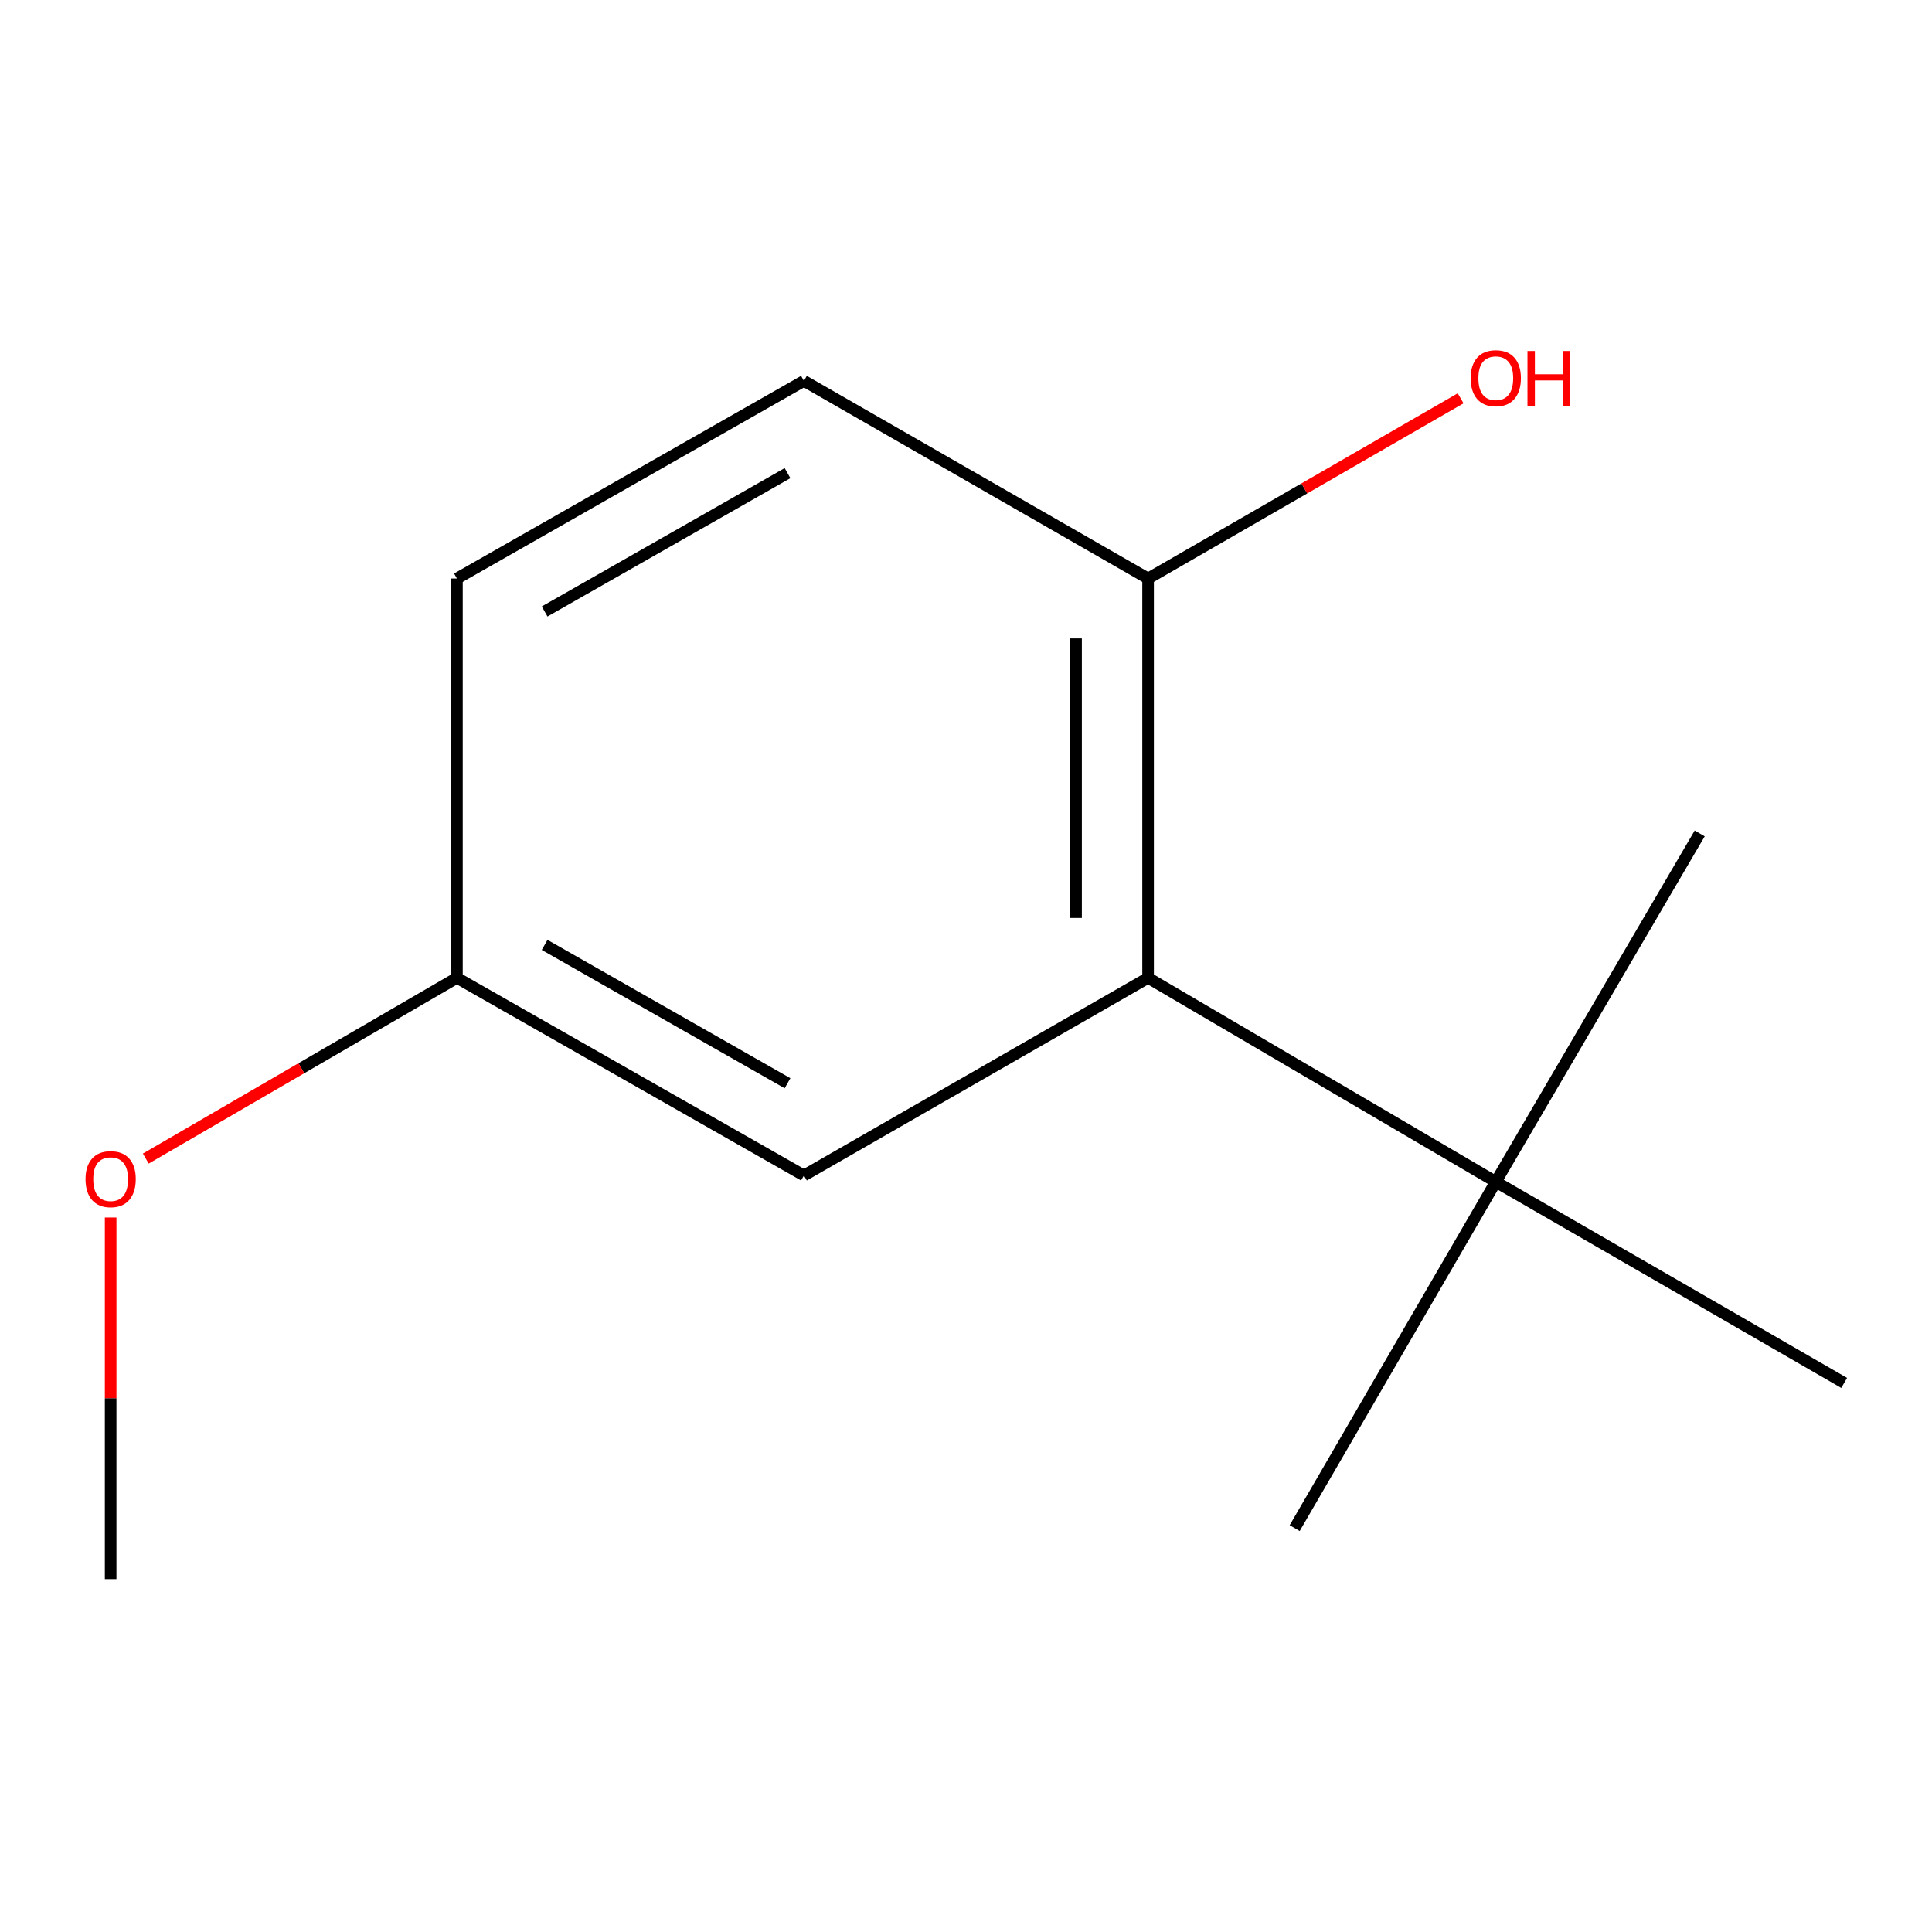 <?xml version='1.0' encoding='iso-8859-1'?>
<svg version='1.1' baseProfile='full'
              xmlns='http://www.w3.org/2000/svg'
                      xmlns:rdkit='http://www.rdkit.org/xml'
                      xmlns:xlink='http://www.w3.org/1999/xlink'
                  xml:space='preserve'
width='1000px' height='1000px' viewBox='0 0 1000 1000'>
<!-- END OF HEADER -->
<rect style='opacity:1.0;fill:#FFFFFF;stroke:none' width='1000' height='1000' x='0' y='0'> </rect>
<path class='bond-0' d='M 594.252,506.135 L 774.212,611.713' style='fill:none;fill-rule:evenodd;stroke:#000000;stroke-width:6px;stroke-linecap:butt;stroke-linejoin:miter;stroke-opacity:1' />
<path class='bond-1' d='M 594.252,506.135 L 594.252,299.433' style='fill:none;fill-rule:evenodd;stroke:#000000;stroke-width:6px;stroke-linecap:butt;stroke-linejoin:miter;stroke-opacity:1' />
<path class='bond-1' d='M 556.967,475.13 L 556.967,330.439' style='fill:none;fill-rule:evenodd;stroke:#000000;stroke-width:6px;stroke-linecap:butt;stroke-linejoin:miter;stroke-opacity:1' />
<path class='bond-2' d='M 594.252,506.135 L 416.114,608.419' style='fill:none;fill-rule:evenodd;stroke:#000000;stroke-width:6px;stroke-linecap:butt;stroke-linejoin:miter;stroke-opacity:1' />
<path class='bond-8' d='M 774.212,611.713 L 954.545,715.799' style='fill:none;fill-rule:evenodd;stroke:#000000;stroke-width:6px;stroke-linecap:butt;stroke-linejoin:miter;stroke-opacity:1' />
<path class='bond-9' d='M 774.212,611.713 L 670.126,790.948' style='fill:none;fill-rule:evenodd;stroke:#000000;stroke-width:6px;stroke-linecap:butt;stroke-linejoin:miter;stroke-opacity:1' />
<path class='bond-10' d='M 774.212,611.713 L 879.769,431.38' style='fill:none;fill-rule:evenodd;stroke:#000000;stroke-width:6px;stroke-linecap:butt;stroke-linejoin:miter;stroke-opacity:1' />
<path class='bond-3' d='M 594.252,299.433 L 416.114,197.149' style='fill:none;fill-rule:evenodd;stroke:#000000;stroke-width:6px;stroke-linecap:butt;stroke-linejoin:miter;stroke-opacity:1' />
<path class='bond-6' d='M 594.252,299.433 L 675.135,252.801' style='fill:none;fill-rule:evenodd;stroke:#000000;stroke-width:6px;stroke-linecap:butt;stroke-linejoin:miter;stroke-opacity:1' />
<path class='bond-6' d='M 675.135,252.801 L 756.019,206.168' style='fill:none;fill-rule:evenodd;stroke:#FF0000;stroke-width:6px;stroke-linecap:butt;stroke-linejoin:miter;stroke-opacity:1' />
<path class='bond-4' d='M 416.114,608.419 L 236.506,506.135' style='fill:none;fill-rule:evenodd;stroke:#000000;stroke-width:6px;stroke-linecap:butt;stroke-linejoin:miter;stroke-opacity:1' />
<path class='bond-4' d='M 407.624,560.677 L 281.898,489.079' style='fill:none;fill-rule:evenodd;stroke:#000000;stroke-width:6px;stroke-linecap:butt;stroke-linejoin:miter;stroke-opacity:1' />
<path class='bond-12' d='M 416.114,197.149 L 236.506,299.433' style='fill:none;fill-rule:evenodd;stroke:#000000;stroke-width:6px;stroke-linecap:butt;stroke-linejoin:miter;stroke-opacity:1' />
<path class='bond-12' d='M 407.624,244.891 L 281.898,316.49' style='fill:none;fill-rule:evenodd;stroke:#000000;stroke-width:6px;stroke-linecap:butt;stroke-linejoin:miter;stroke-opacity:1' />
<path class='bond-5' d='M 236.506,506.135 L 236.506,299.433' style='fill:none;fill-rule:evenodd;stroke:#000000;stroke-width:6px;stroke-linecap:butt;stroke-linejoin:miter;stroke-opacity:1' />
<path class='bond-7' d='M 236.506,506.135 L 155.979,552.908' style='fill:none;fill-rule:evenodd;stroke:#000000;stroke-width:6px;stroke-linecap:butt;stroke-linejoin:miter;stroke-opacity:1' />
<path class='bond-7' d='M 155.979,552.908 L 75.453,599.681' style='fill:none;fill-rule:evenodd;stroke:#FF0000;stroke-width:6px;stroke-linecap:butt;stroke-linejoin:miter;stroke-opacity:1' />
<path class='bond-11' d='M 57.271,630.179 L 57.271,723.758' style='fill:none;fill-rule:evenodd;stroke:#FF0000;stroke-width:6px;stroke-linecap:butt;stroke-linejoin:miter;stroke-opacity:1' />
<path class='bond-11' d='M 57.271,723.758 L 57.271,817.337' style='fill:none;fill-rule:evenodd;stroke:#000000;stroke-width:6px;stroke-linecap:butt;stroke-linejoin:miter;stroke-opacity:1' />
<path  class='atom-7' d='M 761.212 195.759
Q 761.212 188.959, 764.572 185.159
Q 767.932 181.359, 774.212 181.359
Q 780.492 181.359, 783.852 185.159
Q 787.212 188.959, 787.212 195.759
Q 787.212 202.639, 783.812 206.559
Q 780.412 210.439, 774.212 210.439
Q 767.972 210.439, 764.572 206.559
Q 761.212 202.679, 761.212 195.759
M 774.212 207.239
Q 778.532 207.239, 780.852 204.359
Q 783.212 201.439, 783.212 195.759
Q 783.212 190.199, 780.852 187.399
Q 778.532 184.559, 774.212 184.559
Q 769.892 184.559, 767.532 187.359
Q 765.212 190.159, 765.212 195.759
Q 765.212 201.479, 767.532 204.359
Q 769.892 207.239, 774.212 207.239
' fill='#FF0000'/>
<path  class='atom-7' d='M 790.612 181.679
L 794.452 181.679
L 794.452 193.719
L 808.932 193.719
L 808.932 181.679
L 812.772 181.679
L 812.772 209.999
L 808.932 209.999
L 808.932 196.919
L 794.452 196.919
L 794.452 209.999
L 790.612 209.999
L 790.612 181.679
' fill='#FF0000'/>
<path  class='atom-8' d='M 44.271 610.322
Q 44.271 603.522, 47.631 599.722
Q 50.991 595.922, 57.271 595.922
Q 63.551 595.922, 66.911 599.722
Q 70.271 603.522, 70.271 610.322
Q 70.271 617.202, 66.871 621.122
Q 63.471 625.002, 57.271 625.002
Q 51.031 625.002, 47.631 621.122
Q 44.271 617.242, 44.271 610.322
M 57.271 621.802
Q 61.591 621.802, 63.911 618.922
Q 66.271 616.002, 66.271 610.322
Q 66.271 604.762, 63.911 601.962
Q 61.591 599.122, 57.271 599.122
Q 52.951 599.122, 50.591 601.922
Q 48.271 604.722, 48.271 610.322
Q 48.271 616.042, 50.591 618.922
Q 52.951 621.802, 57.271 621.802
' fill='#FF0000'/>
</svg>
